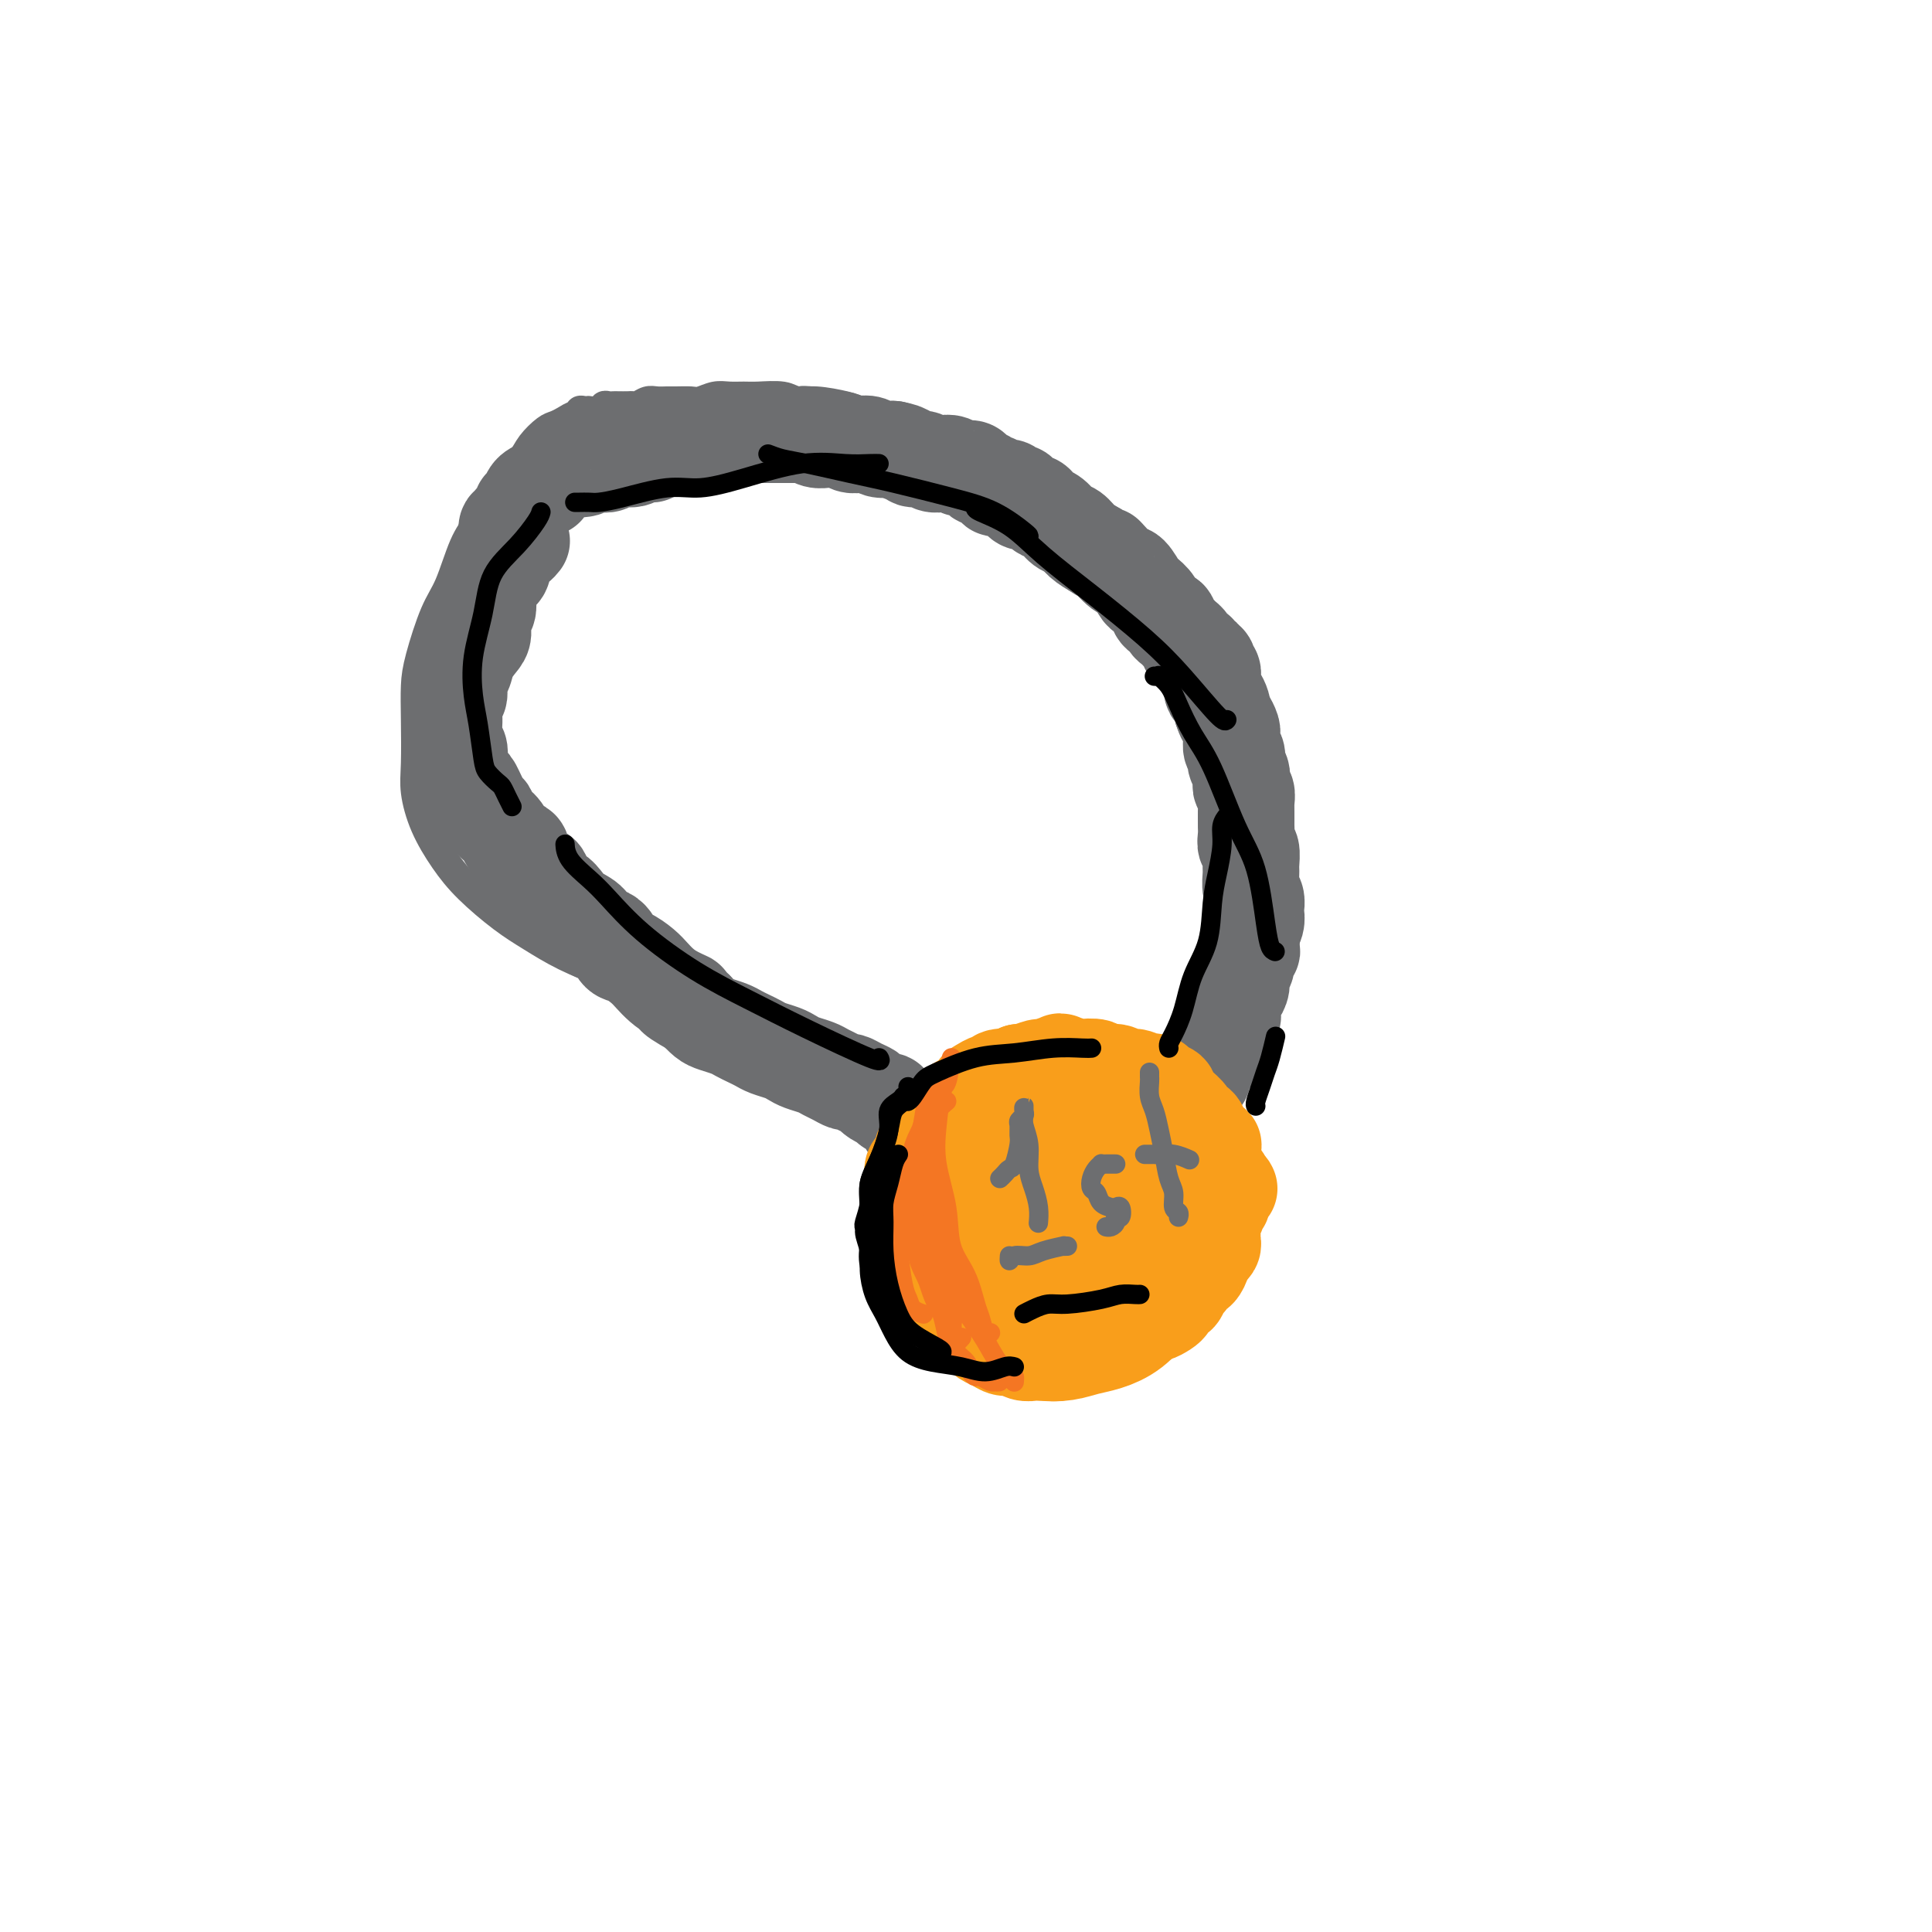 <svg viewBox='0 0 400 400' version='1.1' xmlns='http://www.w3.org/2000/svg' xmlns:xlink='http://www.w3.org/1999/xlink'><g fill='none' stroke='#6D6E70' stroke-width='6' stroke-linecap='round' stroke-linejoin='round'><path d='M122,86c-0.017,0.002 -0.035,0.003 0,0c0.035,-0.003 0.122,-0.012 0,0c-0.122,0.012 -0.454,0.043 -1,0c-0.546,-0.043 -1.305,-0.160 -2,0c-0.695,0.160 -1.326,0.599 -2,1c-0.674,0.401 -1.391,0.766 -2,1c-0.609,0.234 -1.111,0.336 -2,1c-0.889,0.664 -2.167,1.888 -3,3c-0.833,1.112 -1.223,2.110 -2,3c-0.777,0.890 -1.940,1.673 -3,3c-1.060,1.327 -2.016,3.200 -3,5c-0.984,1.800 -1.997,3.527 -3,5c-1.003,1.473 -1.996,2.692 -3,5c-1.004,2.308 -2.021,5.705 -3,8c-0.979,2.295 -1.922,3.488 -3,6c-1.078,2.512 -2.290,6.343 -3,9c-0.710,2.657 -0.918,4.140 -1,6c-0.082,1.860 -0.039,4.096 0,7c0.039,2.904 0.072,6.476 0,9c-0.072,2.524 -0.250,3.998 0,6c0.250,2.002 0.928,4.530 2,7c1.072,2.470 2.538,4.880 4,7c1.462,2.120 2.921,3.948 5,6c2.079,2.052 4.778,4.327 7,6c2.222,1.673 3.969,2.744 6,4c2.031,1.256 4.348,2.699 7,4c2.652,1.301 5.639,2.462 9,4c3.361,1.538 7.097,3.452 11,5c3.903,1.548 7.972,2.728 11,4c3.028,1.272 5.014,2.636 7,4'/><path d='M155,215c10.044,4.470 9.655,3.143 12,4c2.345,0.857 7.424,3.896 11,6c3.576,2.104 5.650,3.274 8,5c2.350,1.726 4.977,4.008 8,6c3.023,1.992 6.443,3.694 9,6c2.557,2.306 4.252,5.216 6,7c1.748,1.784 3.547,2.442 5,5c1.453,2.558 2.558,7.017 3,9c0.442,1.983 0.221,1.492 0,1'/><path d='M119,86c0.445,0.113 0.890,0.227 1,0c0.110,-0.227 -0.116,-0.793 0,-1c0.116,-0.207 0.574,-0.054 1,0c0.426,0.054 0.821,0.011 1,0c0.179,-0.011 0.142,0.011 0,0c-0.142,-0.011 -0.389,-0.056 0,0c0.389,0.056 1.413,0.211 2,0c0.587,-0.211 0.738,-0.789 1,-1c0.262,-0.211 0.634,-0.057 1,0c0.366,0.057 0.727,0.016 1,0c0.273,-0.016 0.457,-0.008 1,0c0.543,0.008 1.444,0.016 2,0c0.556,-0.016 0.768,-0.057 1,0c0.232,0.057 0.484,0.211 1,0c0.516,-0.211 1.297,-0.789 2,-1c0.703,-0.211 1.328,-0.056 2,0c0.672,0.056 1.390,0.011 2,0c0.610,-0.011 1.111,0.011 2,0c0.889,-0.011 2.167,-0.056 3,0c0.833,0.056 1.221,0.211 2,0c0.779,-0.211 1.948,-0.790 3,-1c1.052,-0.210 1.985,-0.052 3,0c1.015,0.052 2.110,-0.001 3,0c0.890,0.001 1.575,0.056 3,0c1.425,-0.056 3.589,-0.222 5,0c1.411,0.222 2.069,0.833 3,1c0.931,0.167 2.135,-0.109 4,0c1.865,0.109 4.390,0.603 6,1c1.610,0.397 2.305,0.699 3,1'/><path d='M178,85c5.293,0.881 3.525,1.583 4,2c0.475,0.417 3.192,0.549 5,1c1.808,0.451 2.708,1.222 4,2c1.292,0.778 2.977,1.563 5,2c2.023,0.437 4.383,0.524 6,1c1.617,0.476 2.491,1.339 4,2c1.509,0.661 3.652,1.121 5,2c1.348,0.879 1.899,2.178 3,3c1.101,0.822 2.750,1.167 4,2c1.250,0.833 2.101,2.152 3,3c0.899,0.848 1.847,1.223 3,2c1.153,0.777 2.511,1.954 3,3c0.489,1.046 0.110,1.959 1,3c0.890,1.041 3.050,2.209 4,3c0.950,0.791 0.691,1.204 1,2c0.309,0.796 1.186,1.974 2,3c0.814,1.026 1.565,1.898 2,3c0.435,1.102 0.553,2.433 1,3c0.447,0.567 1.222,0.368 2,1c0.778,0.632 1.559,2.094 2,3c0.441,0.906 0.541,1.257 1,2c0.459,0.743 1.275,1.879 2,3c0.725,1.121 1.359,2.229 2,3c0.641,0.771 1.290,1.206 2,2c0.710,0.794 1.482,1.949 2,3c0.518,1.051 0.783,2.000 1,3c0.217,1.000 0.387,2.053 1,3c0.613,0.947 1.669,1.790 2,3c0.331,1.210 -0.065,2.787 0,4c0.065,1.213 0.590,2.061 1,3c0.410,0.939 0.705,1.970 1,3'/><path d='M257,163c1.094,3.715 0.829,3.502 1,4c0.171,0.498 0.778,1.707 1,3c0.222,1.293 0.061,2.670 0,4c-0.061,1.330 -0.020,2.614 0,4c0.020,1.386 0.020,2.873 0,4c-0.020,1.127 -0.061,1.894 0,3c0.061,1.106 0.224,2.550 0,4c-0.224,1.450 -0.835,2.904 -1,4c-0.165,1.096 0.114,1.833 0,3c-0.114,1.167 -0.622,2.764 -1,4c-0.378,1.236 -0.625,2.111 -1,3c-0.375,0.889 -0.878,1.793 -1,3c-0.122,1.207 0.137,2.718 0,4c-0.137,1.282 -0.671,2.336 -1,3c-0.329,0.664 -0.455,0.939 -1,2c-0.545,1.061 -1.509,2.908 -2,4c-0.491,1.092 -0.508,1.428 -1,2c-0.492,0.572 -1.459,1.380 -2,2c-0.541,0.620 -0.655,1.053 -1,2c-0.345,0.947 -0.919,2.408 -1,3c-0.081,0.592 0.332,0.315 0,1c-0.332,0.685 -1.409,2.333 -2,3c-0.591,0.667 -0.697,0.354 -1,1c-0.303,0.646 -0.802,2.252 -1,3c-0.198,0.748 -0.094,0.637 0,1c0.094,0.363 0.180,1.201 0,2c-0.180,0.799 -0.626,1.559 -1,2c-0.374,0.441 -0.678,0.561 -1,1c-0.322,0.439 -0.664,1.195 -1,2c-0.336,0.805 -0.668,1.659 -1,2c-0.332,0.341 -0.666,0.171 -1,0'/><path d='M237,246c-2.797,5.974 -0.791,2.910 0,2c0.791,-0.910 0.366,0.335 0,1c-0.366,0.665 -0.673,0.752 -1,1c-0.327,0.248 -0.675,0.659 -1,1c-0.325,0.341 -0.627,0.612 -1,1c-0.373,0.388 -0.817,0.891 -1,1c-0.183,0.109 -0.104,-0.177 0,0c0.104,0.177 0.234,0.817 0,1c-0.234,0.183 -0.832,-0.091 -1,0c-0.168,0.091 0.095,0.545 0,1c-0.095,0.455 -0.546,0.909 -1,1c-0.454,0.091 -0.910,-0.182 -1,0c-0.090,0.182 0.186,0.819 0,1c-0.186,0.181 -0.835,-0.095 -1,0c-0.165,0.095 0.153,0.560 0,1c-0.153,0.440 -0.777,0.854 -1,1c-0.223,0.146 -0.046,0.025 0,0c0.046,-0.025 -0.039,0.045 0,0c0.039,-0.045 0.203,-0.204 0,0c-0.203,0.204 -0.771,0.772 -1,1c-0.229,0.228 -0.117,0.118 0,0c0.117,-0.118 0.239,-0.243 0,0c-0.239,0.243 -0.837,0.854 -1,1c-0.163,0.146 0.111,-0.172 0,0c-0.111,0.172 -0.607,0.835 -1,1c-0.393,0.165 -0.683,-0.167 -1,0c-0.317,0.167 -0.659,0.832 -1,1c-0.341,0.168 -0.679,-0.161 -1,0c-0.321,0.161 -0.625,0.813 -1,1c-0.375,0.187 -0.821,-0.089 -1,0c-0.179,0.089 -0.089,0.545 0,1'/><path d='M220,265c-2.630,2.863 -0.705,0.520 0,0c0.705,-0.520 0.190,0.783 0,1c-0.190,0.217 -0.054,-0.652 0,-1c0.054,-0.348 0.027,-0.174 0,0'/></g>
<g fill='none' stroke='#F99E1B' stroke-width='28' stroke-linecap='round' stroke-linejoin='round'><path d='M201,260c-0.451,-0.248 -0.903,-0.495 -1,-1c-0.097,-0.505 0.159,-1.266 0,-2c-0.159,-0.734 -0.734,-1.441 -1,-2c-0.266,-0.559 -0.223,-0.968 0,-2c0.223,-1.032 0.626,-2.685 1,-4c0.374,-1.315 0.718,-2.292 1,-3c0.282,-0.708 0.501,-1.146 1,-2c0.499,-0.854 1.279,-2.125 2,-3c0.721,-0.875 1.382,-1.355 3,-2c1.618,-0.645 4.193,-1.453 6,-2c1.807,-0.547 2.847,-0.831 4,-1c1.153,-0.169 2.420,-0.222 4,0c1.580,0.222 3.473,0.720 5,1c1.527,0.280 2.689,0.342 4,1c1.311,0.658 2.772,1.912 4,3c1.228,1.088 2.225,2.009 3,3c0.775,0.991 1.329,2.050 2,3c0.671,0.950 1.461,1.789 2,3c0.539,1.211 0.828,2.793 1,4c0.172,1.207 0.227,2.037 0,3c-0.227,0.963 -0.734,2.057 -1,3c-0.266,0.943 -0.290,1.734 -1,3c-0.710,1.266 -2.107,3.007 -3,4c-0.893,0.993 -1.281,1.236 -2,2c-0.719,0.764 -1.770,2.048 -3,3c-1.230,0.952 -2.640,1.573 -4,2c-1.360,0.427 -2.671,0.658 -4,1c-1.329,0.342 -2.676,0.793 -4,1c-1.324,0.207 -2.626,0.171 -4,0c-1.374,-0.171 -2.821,-0.477 -4,-1c-1.179,-0.523 -2.089,-1.261 -3,-2'/><path d='M209,273c-2.745,-0.790 -4.106,-1.266 -5,-2c-0.894,-0.734 -1.320,-1.726 -2,-3c-0.680,-1.274 -1.615,-2.829 -2,-4c-0.385,-1.171 -0.221,-1.956 0,-3c0.221,-1.044 0.498,-2.346 1,-4c0.502,-1.654 1.227,-3.659 2,-5c0.773,-1.341 1.592,-2.016 3,-3c1.408,-0.984 3.405,-2.276 5,-3c1.595,-0.724 2.787,-0.879 4,-1c1.213,-0.121 2.448,-0.209 4,0c1.552,0.209 3.422,0.715 5,1c1.578,0.285 2.865,0.348 4,1c1.135,0.652 2.118,1.891 3,3c0.882,1.109 1.663,2.087 2,3c0.337,0.913 0.228,1.759 0,3c-0.228,1.241 -0.577,2.876 -1,4c-0.423,1.124 -0.921,1.738 -2,3c-1.079,1.262 -2.740,3.171 -4,4c-1.260,0.829 -2.121,0.579 -3,1c-0.879,0.421 -1.776,1.513 -3,2c-1.224,0.487 -2.774,0.370 -4,0c-1.226,-0.370 -2.127,-0.995 -3,-2c-0.873,-1.005 -1.718,-2.392 -2,-4c-0.282,-1.608 -0.001,-3.436 0,-5c0.001,-1.564 -0.279,-2.863 0,-4c0.279,-1.137 1.118,-2.111 2,-3c0.882,-0.889 1.808,-1.694 3,-2c1.192,-0.306 2.649,-0.113 4,0c1.351,0.113 2.594,0.146 4,0c1.406,-0.146 2.973,-0.470 4,0c1.027,0.470 1.513,1.735 2,3'/><path d='M230,253c0.655,0.988 1.292,1.957 1,3c-0.292,1.043 -1.514,2.161 -2,3c-0.486,0.839 -0.236,1.399 -1,2c-0.764,0.601 -2.542,1.244 -4,2c-1.458,0.756 -2.598,1.627 -4,2c-1.402,0.373 -3.068,0.250 -4,0c-0.932,-0.250 -1.131,-0.627 -2,-1c-0.869,-0.373 -2.407,-0.743 -3,-2c-0.593,-1.257 -0.239,-3.400 0,-5c0.239,-1.600 0.364,-2.657 1,-4c0.636,-1.343 1.785,-2.972 3,-4c1.215,-1.028 2.497,-1.455 4,-2c1.503,-0.545 3.227,-1.208 5,-1c1.773,0.208 3.594,1.287 5,2c1.406,0.713 2.397,1.061 3,2c0.603,0.939 0.818,2.468 1,4c0.182,1.532 0.332,3.065 0,4c-0.332,0.935 -1.147,1.271 -2,2c-0.853,0.729 -1.743,1.851 -3,3c-1.257,1.149 -2.882,2.324 -4,3c-1.118,0.676 -1.728,0.851 -3,1c-1.272,0.149 -3.207,0.270 -5,0c-1.793,-0.270 -3.446,-0.932 -5,-2c-1.554,-1.068 -3.010,-2.543 -4,-4c-0.990,-1.457 -1.515,-2.895 -2,-5c-0.485,-2.105 -0.931,-4.876 -1,-7c-0.069,-2.124 0.238,-3.599 1,-5c0.762,-1.401 1.977,-2.726 3,-4c1.023,-1.274 1.852,-2.497 4,-3c2.148,-0.503 5.614,-0.287 8,0c2.386,0.287 3.693,0.643 5,1'/><path d='M225,238c2.993,0.581 3.976,1.534 5,3c1.024,1.466 2.088,3.445 3,5c0.912,1.555 1.672,2.685 2,4c0.328,1.315 0.223,2.814 0,4c-0.223,1.186 -0.564,2.058 -1,3c-0.436,0.942 -0.966,1.955 -2,3c-1.034,1.045 -2.573,2.121 -4,3c-1.427,0.879 -2.742,1.560 -4,2c-1.258,0.440 -2.458,0.637 -4,1c-1.542,0.363 -3.426,0.890 -5,1c-1.574,0.110 -2.839,-0.199 -4,-1c-1.161,-0.801 -2.217,-2.095 -3,-3c-0.783,-0.905 -1.294,-1.421 -2,-3c-0.706,-1.579 -1.607,-4.220 -2,-6c-0.393,-1.780 -0.277,-2.700 0,-4c0.277,-1.300 0.715,-2.980 1,-4c0.285,-1.020 0.418,-1.379 1,-2c0.582,-0.621 1.615,-1.502 3,-2c1.385,-0.498 3.122,-0.611 5,-1c1.878,-0.389 3.897,-1.052 6,-1c2.103,0.052 4.290,0.821 6,1c1.710,0.179 2.942,-0.231 4,0c1.058,0.231 1.941,1.102 3,2c1.059,0.898 2.293,1.824 3,3c0.707,1.176 0.888,2.602 1,4c0.112,1.398 0.156,2.768 0,4c-0.156,1.232 -0.511,2.324 -1,3c-0.489,0.676 -1.110,0.934 -2,2c-0.890,1.066 -2.047,2.941 -3,4c-0.953,1.059 -1.701,1.303 -3,2c-1.299,0.697 -3.150,1.849 -5,3'/><path d='M223,268c-2.707,1.654 -2.973,0.289 -4,0c-1.027,-0.289 -2.815,0.499 -4,0c-1.185,-0.499 -1.767,-2.285 -2,-3c-0.233,-0.715 -0.116,-0.357 0,0'/></g>
<g fill='none' stroke='#6D6E70' stroke-width='20' stroke-linecap='round' stroke-linejoin='round'><path d='M189,233c-0.416,0.120 -0.831,0.239 -1,0c-0.169,-0.239 -0.091,-0.837 0,-1c0.091,-0.163 0.197,0.110 0,0c-0.197,-0.110 -0.696,-0.603 -1,-1c-0.304,-0.397 -0.414,-0.698 -1,-1c-0.586,-0.302 -1.648,-0.606 -2,-1c-0.352,-0.394 0.005,-0.879 0,-1c-0.005,-0.121 -0.372,0.121 -1,0c-0.628,-0.121 -1.515,-0.606 -2,-1c-0.485,-0.394 -0.567,-0.697 -1,-1c-0.433,-0.303 -1.219,-0.606 -2,-1c-0.781,-0.394 -1.559,-0.879 -2,-1c-0.441,-0.121 -0.544,0.122 -1,0c-0.456,-0.122 -1.263,-0.610 -2,-1c-0.737,-0.390 -1.404,-0.682 -2,-1c-0.596,-0.318 -1.122,-0.663 -2,-1c-0.878,-0.337 -2.108,-0.668 -3,-1c-0.892,-0.332 -1.446,-0.666 -2,-1c-0.554,-0.334 -1.107,-0.667 -2,-1c-0.893,-0.333 -2.125,-0.667 -3,-1c-0.875,-0.333 -1.393,-0.667 -2,-1c-0.607,-0.333 -1.303,-0.666 -2,-1c-0.697,-0.334 -1.394,-0.670 -2,-1c-0.606,-0.330 -1.121,-0.656 -2,-1c-0.879,-0.344 -2.121,-0.708 -3,-1c-0.879,-0.292 -1.394,-0.512 -2,-1c-0.606,-0.488 -1.303,-1.244 -2,-2'/><path d='M144,209c-7.335,-4.131 -3.172,-2.457 -2,-2c1.172,0.457 -0.648,-0.301 -2,-1c-1.352,-0.699 -2.235,-1.337 -3,-2c-0.765,-0.663 -1.411,-1.351 -2,-2c-0.589,-0.649 -1.121,-1.258 -2,-2c-0.879,-0.742 -2.103,-1.616 -3,-2c-0.897,-0.384 -1.465,-0.277 -2,-1c-0.535,-0.723 -1.035,-2.276 -2,-3c-0.965,-0.724 -2.394,-0.618 -3,-1c-0.606,-0.382 -0.390,-1.252 -1,-2c-0.610,-0.748 -2.045,-1.375 -3,-2c-0.955,-0.625 -1.429,-1.249 -2,-2c-0.571,-0.751 -1.237,-1.627 -2,-2c-0.763,-0.373 -1.622,-0.241 -2,-1c-0.378,-0.759 -0.275,-2.409 -1,-3c-0.725,-0.591 -2.278,-0.122 -3,-1c-0.722,-0.878 -0.613,-3.105 -1,-4c-0.387,-0.895 -1.268,-0.460 -2,-1c-0.732,-0.540 -1.313,-2.054 -2,-3c-0.687,-0.946 -1.478,-1.323 -2,-2c-0.522,-0.677 -0.774,-1.655 -1,-2c-0.226,-0.345 -0.425,-0.056 -1,-1c-0.575,-0.944 -1.526,-3.121 -2,-4c-0.474,-0.879 -0.470,-0.461 -1,-1c-0.530,-0.539 -1.592,-2.035 -2,-3c-0.408,-0.965 -0.162,-1.399 0,-2c0.162,-0.601 0.240,-1.368 0,-2c-0.240,-0.632 -0.796,-1.128 -1,-2c-0.204,-0.872 -0.055,-2.119 0,-3c0.055,-0.881 0.016,-1.394 0,-2c-0.016,-0.606 -0.008,-1.303 0,-2'/><path d='M94,146c0.086,-2.305 0.800,-1.566 1,-2c0.200,-0.434 -0.114,-2.040 0,-3c0.114,-0.960 0.656,-1.272 1,-2c0.344,-0.728 0.488,-1.870 1,-3c0.512,-1.130 1.390,-2.246 2,-3c0.610,-0.754 0.951,-1.146 1,-2c0.049,-0.854 -0.194,-2.169 0,-3c0.194,-0.831 0.826,-1.176 1,-2c0.174,-0.824 -0.109,-2.125 0,-3c0.109,-0.875 0.610,-1.323 1,-2c0.390,-0.677 0.668,-1.582 1,-2c0.332,-0.418 0.718,-0.349 1,-1c0.282,-0.651 0.461,-2.021 1,-3c0.539,-0.979 1.440,-1.565 2,-2c0.560,-0.435 0.780,-0.717 1,-1'/><path d='M105,111c0.032,0.234 0.064,0.467 0,0c-0.064,-0.467 -0.223,-1.635 0,-2c0.223,-0.365 0.830,0.075 1,0c0.170,-0.075 -0.095,-0.663 0,-1c0.095,-0.337 0.549,-0.422 1,-1c0.451,-0.578 0.898,-1.647 1,-2c0.102,-0.353 -0.140,0.011 0,0c0.140,-0.011 0.663,-0.398 1,-1c0.337,-0.602 0.489,-1.418 1,-2c0.511,-0.582 1.379,-0.929 2,-1c0.621,-0.071 0.993,0.135 1,0c0.007,-0.135 -0.351,-0.611 0,-1c0.351,-0.389 1.411,-0.692 2,-1c0.589,-0.308 0.706,-0.622 1,-1c0.294,-0.378 0.764,-0.819 1,-1c0.236,-0.181 0.237,-0.100 1,0c0.763,0.100 2.286,0.219 3,0c0.714,-0.219 0.618,-0.776 1,-1c0.382,-0.224 1.242,-0.117 2,0c0.758,0.117 1.412,0.243 2,0c0.588,-0.243 1.109,-0.854 2,-1c0.891,-0.146 2.154,0.172 3,0c0.846,-0.172 1.277,-0.834 2,-1c0.723,-0.166 1.738,0.166 2,0c0.262,-0.166 -0.228,-0.829 0,-1c0.228,-0.171 1.174,0.150 2,0c0.826,-0.150 1.531,-0.772 2,-1c0.469,-0.228 0.703,-0.061 1,0c0.297,0.061 0.656,0.018 1,0c0.344,-0.018 0.672,-0.009 1,0'/><path d='M142,92c4.030,-0.773 1.605,-0.206 1,0c-0.605,0.206 0.611,0.051 1,0c0.389,-0.051 -0.049,0.000 0,0c0.049,-0.000 0.585,-0.053 1,0c0.415,0.053 0.709,0.211 1,0c0.291,-0.211 0.580,-0.792 1,-1c0.420,-0.208 0.973,-0.042 1,0c0.027,0.042 -0.471,-0.041 0,0c0.471,0.041 1.910,0.207 3,0c1.090,-0.207 1.831,-0.788 2,-1c0.169,-0.212 -0.235,-0.057 0,0c0.235,0.057 1.108,0.015 2,0c0.892,-0.015 1.801,-0.004 2,0c0.199,0.004 -0.313,0.001 0,0c0.313,-0.001 1.449,-0.000 2,0c0.551,0.000 0.515,0.000 1,0c0.485,-0.000 1.491,-0.001 2,0c0.509,0.001 0.520,0.004 1,0c0.480,-0.004 1.428,-0.015 2,0c0.572,0.015 0.768,0.057 1,0c0.232,-0.057 0.499,-0.212 1,0c0.501,0.212 1.236,0.793 2,1c0.764,0.207 1.555,0.042 2,0c0.445,-0.042 0.542,0.040 1,0c0.458,-0.040 1.277,-0.203 2,0c0.723,0.203 1.349,0.772 2,1c0.651,0.228 1.326,0.113 2,0c0.674,-0.113 1.346,-0.226 2,0c0.654,0.226 1.292,0.792 2,1c0.708,0.208 1.488,0.060 2,0c0.512,-0.060 0.756,-0.030 1,0'/><path d='M185,93c3.496,0.708 2.235,0.978 2,1c-0.235,0.022 0.556,-0.204 1,0c0.444,0.204 0.542,0.838 1,1c0.458,0.162 1.277,-0.149 2,0c0.723,0.149 1.349,0.757 2,1c0.651,0.243 1.326,0.120 2,0c0.674,-0.120 1.346,-0.238 2,0c0.654,0.238 1.288,0.833 2,1c0.712,0.167 1.500,-0.095 2,0c0.500,0.095 0.712,0.546 1,1c0.288,0.454 0.651,0.910 1,1c0.349,0.090 0.685,-0.186 1,0c0.315,0.186 0.610,0.834 1,1c0.390,0.166 0.874,-0.151 1,0c0.126,0.151 -0.107,0.772 0,1c0.107,0.228 0.553,0.065 1,0c0.447,-0.065 0.894,-0.032 1,0c0.106,0.032 -0.130,0.064 0,0c0.130,-0.064 0.625,-0.223 1,0c0.375,0.223 0.629,0.830 1,1c0.371,0.170 0.859,-0.095 1,0c0.141,0.095 -0.065,0.551 0,1c0.065,0.449 0.402,0.893 1,1c0.598,0.107 1.459,-0.122 2,0c0.541,0.122 0.764,0.595 1,1c0.236,0.405 0.485,0.741 1,1c0.515,0.259 1.295,0.439 2,1c0.705,0.561 1.333,1.501 2,2c0.667,0.499 1.372,0.557 2,1c0.628,0.443 1.179,1.269 2,2c0.821,0.731 1.910,1.365 3,2'/><path d='M227,114c2.771,1.905 1.697,0.667 2,1c0.303,0.333 1.983,2.239 3,3c1.017,0.761 1.370,0.379 2,1c0.630,0.621 1.535,2.246 2,3c0.465,0.754 0.488,0.636 1,1c0.512,0.364 1.513,1.211 2,2c0.487,0.789 0.459,1.521 1,2c0.541,0.479 1.650,0.706 2,1c0.350,0.294 -0.060,0.656 0,1c0.060,0.344 0.590,0.669 1,1c0.410,0.331 0.701,0.667 1,1c0.299,0.333 0.606,0.662 1,1c0.394,0.338 0.875,0.683 1,1c0.125,0.317 -0.106,0.606 0,1c0.106,0.394 0.549,0.894 1,1c0.451,0.106 0.909,-0.183 1,0c0.091,0.183 -0.186,0.838 0,1c0.186,0.162 0.833,-0.167 1,0c0.167,0.167 -0.148,0.832 0,1c0.148,0.168 0.758,-0.161 1,0c0.242,0.161 0.118,0.813 0,1c-0.118,0.187 -0.228,-0.090 0,0c0.228,0.090 0.793,0.549 1,1c0.207,0.451 0.055,0.895 0,1c-0.055,0.105 -0.012,-0.127 0,0c0.012,0.127 -0.007,0.615 0,1c0.007,0.385 0.041,0.667 0,1c-0.041,0.333 -0.155,0.718 0,1c0.155,0.282 0.580,0.460 1,1c0.420,0.540 0.834,1.440 1,2c0.166,0.560 0.083,0.780 0,1'/><path d='M253,147c0.630,1.893 0.704,1.625 1,2c0.296,0.375 0.815,1.395 1,2c0.185,0.605 0.036,0.797 0,1c-0.036,0.203 0.042,0.417 0,1c-0.042,0.583 -0.204,1.536 0,2c0.204,0.464 0.772,0.439 1,1c0.228,0.561 0.114,1.708 0,2c-0.114,0.292 -0.228,-0.272 0,0c0.228,0.272 0.797,1.381 1,2c0.203,0.619 0.040,0.747 0,1c-0.040,0.253 0.042,0.631 0,1c-0.042,0.369 -0.207,0.729 0,1c0.207,0.271 0.788,0.454 1,1c0.212,0.546 0.057,1.456 0,2c-0.057,0.544 -0.015,0.722 0,1c0.015,0.278 0.004,0.654 0,1c-0.004,0.346 -0.002,0.660 0,1c0.002,0.340 0.004,0.705 0,1c-0.004,0.295 -0.015,0.520 0,1c0.015,0.480 0.057,1.216 0,2c-0.057,0.784 -0.212,1.617 0,2c0.212,0.383 0.793,0.315 1,1c0.207,0.685 0.042,2.124 0,3c-0.042,0.876 0.041,1.190 0,2c-0.041,0.810 -0.206,2.118 0,3c0.206,0.882 0.784,1.339 1,2c0.216,0.661 0.072,1.525 0,2c-0.072,0.475 -0.071,0.560 0,1c0.071,0.440 0.211,1.234 0,2c-0.211,0.766 -0.775,1.505 -1,2c-0.225,0.495 -0.113,0.748 0,1'/><path d='M259,194c0.220,4.998 0.270,2.494 0,2c-0.270,-0.494 -0.860,1.023 -1,2c-0.140,0.977 0.169,1.413 0,2c-0.169,0.587 -0.816,1.326 -1,2c-0.184,0.674 0.096,1.284 0,2c-0.096,0.716 -0.569,1.539 -1,2c-0.431,0.461 -0.819,0.561 -1,1c-0.181,0.439 -0.156,1.216 0,2c0.156,0.784 0.444,1.574 0,2c-0.444,0.426 -1.621,0.486 -2,1c-0.379,0.514 0.039,1.480 0,2c-0.039,0.520 -0.536,0.595 -1,1c-0.464,0.405 -0.894,1.141 -1,2c-0.106,0.859 0.113,1.841 0,2c-0.113,0.159 -0.556,-0.505 -1,0c-0.444,0.505 -0.888,2.180 -1,3c-0.112,0.820 0.110,0.784 0,1c-0.110,0.216 -0.551,0.685 -1,1c-0.449,0.315 -0.905,0.477 -1,1c-0.095,0.523 0.171,1.407 0,2c-0.171,0.593 -0.778,0.895 -1,1c-0.222,0.105 -0.060,0.013 0,0c0.060,-0.013 0.016,0.053 0,0c-0.016,-0.053 -0.005,-0.224 0,0c0.005,0.224 0.002,0.844 0,1c-0.002,0.156 -0.004,-0.151 0,0c0.004,0.151 0.015,0.759 0,1c-0.015,0.241 -0.056,0.116 0,0c0.056,-0.116 0.207,-0.224 0,0c-0.207,0.224 -0.774,0.778 -1,1c-0.226,0.222 -0.113,0.111 0,0'/><path d='M245,231c-2.167,5.952 -0.583,2.333 0,1c0.583,-1.333 0.167,-0.381 0,0c-0.167,0.381 -0.083,0.190 0,0'/></g>
<g fill='none' stroke='#F99E1B' stroke-width='20' stroke-linecap='round' stroke-linejoin='round'><path d='M197,249c0.000,-0.301 0.000,-0.601 0,-1c-0.000,-0.399 -0.001,-0.896 0,-1c0.001,-0.104 0.002,0.184 0,0c-0.002,-0.184 -0.009,-0.839 0,-1c0.009,-0.161 0.034,0.173 0,0c-0.034,-0.173 -0.126,-0.853 0,-1c0.126,-0.147 0.471,0.240 1,0c0.529,-0.240 1.243,-1.107 2,-2c0.757,-0.893 1.558,-1.812 2,-2c0.442,-0.188 0.526,0.356 1,0c0.474,-0.356 1.340,-1.613 2,-2c0.660,-0.387 1.116,0.097 2,0c0.884,-0.097 2.195,-0.773 3,-1c0.805,-0.227 1.103,-0.005 2,0c0.897,0.005 2.394,-0.207 3,0c0.606,0.207 0.320,0.834 1,1c0.680,0.166 2.326,-0.127 3,0c0.674,0.127 0.377,0.675 1,1c0.623,0.325 2.167,0.427 3,1c0.833,0.573 0.955,1.616 1,2c0.045,0.384 0.013,0.110 0,0c-0.013,-0.110 -0.006,-0.055 0,0'/><path d='M201,251c0.034,-0.325 0.067,-0.650 0,-1c-0.067,-0.350 -0.235,-0.727 0,-1c0.235,-0.273 0.872,-0.444 1,-1c0.128,-0.556 -0.254,-1.497 0,-2c0.254,-0.503 1.144,-0.567 2,-1c0.856,-0.433 1.677,-1.234 2,-2c0.323,-0.766 0.146,-1.498 1,-2c0.854,-0.502 2.739,-0.775 4,-1c1.261,-0.225 1.898,-0.400 3,-1c1.102,-0.600 2.668,-1.623 4,-2c1.332,-0.377 2.431,-0.108 4,0c1.569,0.108 3.610,0.056 5,0c1.390,-0.056 2.130,-0.114 3,0c0.870,0.114 1.872,0.402 3,1c1.128,0.598 2.383,1.506 3,2c0.617,0.494 0.596,0.574 1,1c0.404,0.426 1.233,1.198 2,2c0.767,0.802 1.470,1.632 2,2c0.530,0.368 0.885,0.272 1,1c0.115,0.728 -0.010,2.279 0,3c0.010,0.721 0.155,0.613 0,1c-0.155,0.387 -0.609,1.269 -1,2c-0.391,0.731 -0.720,1.310 -1,2c-0.280,0.690 -0.512,1.492 -1,2c-0.488,0.508 -1.233,0.722 -2,1c-0.767,0.278 -1.557,0.622 -2,1c-0.443,0.378 -0.539,0.792 -1,1c-0.461,0.208 -1.289,0.210 -2,0c-0.711,-0.210 -1.307,-0.634 -2,-1c-0.693,-0.366 -1.484,-0.676 -2,-1c-0.516,-0.324 -0.758,-0.662 -1,-1'/><path d='M227,256c-1.407,-0.659 -0.923,-1.307 -1,-2c-0.077,-0.693 -0.713,-1.430 -1,-2c-0.287,-0.570 -0.225,-0.973 0,-2c0.225,-1.027 0.613,-2.680 1,-4c0.387,-1.320 0.774,-2.309 1,-3c0.226,-0.691 0.291,-1.085 1,-2c0.709,-0.915 2.062,-2.351 3,-3c0.938,-0.649 1.462,-0.510 2,-1c0.538,-0.490 1.090,-1.607 2,-2c0.910,-0.393 2.179,-0.061 3,0c0.821,0.061 1.194,-0.149 2,0c0.806,0.149 2.044,0.659 3,1c0.956,0.341 1.629,0.515 2,1c0.371,0.485 0.440,1.281 1,2c0.560,0.719 1.611,1.362 2,2c0.389,0.638 0.116,1.270 0,2c-0.116,0.730 -0.075,1.556 0,2c0.075,0.444 0.184,0.504 0,1c-0.184,0.496 -0.660,1.428 -1,2c-0.340,0.572 -0.544,0.784 -1,1c-0.456,0.216 -1.166,0.436 -2,1c-0.834,0.564 -1.794,1.473 -3,2c-1.206,0.527 -2.659,0.671 -4,1c-1.341,0.329 -2.571,0.844 -4,1c-1.429,0.156 -3.056,-0.045 -4,0c-0.944,0.045 -1.206,0.336 -2,0c-0.794,-0.336 -2.122,-1.300 -3,-2c-0.878,-0.700 -1.308,-1.136 -2,-2c-0.692,-0.864 -1.648,-2.156 -2,-3c-0.352,-0.844 -0.101,-1.241 0,-2c0.101,-0.759 0.050,-1.879 0,-3'/><path d='M220,242c-0.612,-2.113 -0.141,-2.394 0,-3c0.141,-0.606 -0.049,-1.537 0,-2c0.049,-0.463 0.337,-0.459 1,-1c0.663,-0.541 1.701,-1.627 3,-2c1.299,-0.373 2.859,-0.032 4,0c1.141,0.032 1.862,-0.245 3,0c1.138,0.245 2.694,1.013 4,2c1.306,0.987 2.362,2.195 3,3c0.638,0.805 0.858,1.208 1,2c0.142,0.792 0.207,1.974 0,3c-0.207,1.026 -0.685,1.896 -1,3c-0.315,1.104 -0.467,2.442 -1,3c-0.533,0.558 -1.447,0.336 -2,1c-0.553,0.664 -0.746,2.213 -2,3c-1.254,0.787 -3.570,0.811 -5,1c-1.430,0.189 -1.973,0.543 -3,1c-1.027,0.457 -2.536,1.017 -4,1c-1.464,-0.017 -2.882,-0.612 -4,-1c-1.118,-0.388 -1.935,-0.568 -3,-1c-1.065,-0.432 -2.376,-1.115 -3,-2c-0.624,-0.885 -0.560,-1.973 -1,-3c-0.440,-1.027 -1.384,-1.994 -2,-3c-0.616,-1.006 -0.905,-2.051 -1,-3c-0.095,-0.949 0.004,-1.802 0,-3c-0.004,-1.198 -0.110,-2.741 0,-4c0.110,-1.259 0.437,-2.234 1,-3c0.563,-0.766 1.364,-1.324 2,-2c0.636,-0.676 1.109,-1.470 2,-2c0.891,-0.530 2.202,-0.797 4,-1c1.798,-0.203 4.085,-0.344 6,0c1.915,0.344 3.457,1.172 5,2'/><path d='M227,231c2.498,0.845 3.245,1.958 4,3c0.755,1.042 1.520,2.013 2,3c0.480,0.987 0.675,1.988 1,3c0.325,1.012 0.779,2.033 1,3c0.221,0.967 0.209,1.879 0,3c-0.209,1.121 -0.615,2.451 -1,3c-0.385,0.549 -0.749,0.318 -1,1c-0.251,0.682 -0.390,2.278 -1,3c-0.610,0.722 -1.690,0.570 -3,1c-1.310,0.430 -2.851,1.443 -4,2c-1.149,0.557 -1.905,0.659 -3,1c-1.095,0.341 -2.530,0.922 -4,1c-1.470,0.078 -2.976,-0.348 -4,-1c-1.024,-0.652 -1.567,-1.530 -3,-2c-1.433,-0.470 -3.757,-0.533 -5,-1c-1.243,-0.467 -1.405,-1.340 -2,-2c-0.595,-0.660 -1.624,-1.108 -2,-2c-0.376,-0.892 -0.099,-2.230 0,-3c0.099,-0.770 0.021,-0.973 0,-2c-0.021,-1.027 0.013,-2.877 0,-4c-0.013,-1.123 -0.075,-1.520 0,-2c0.075,-0.480 0.287,-1.044 1,-2c0.713,-0.956 1.928,-2.305 3,-3c1.072,-0.695 2.003,-0.738 3,-1c0.997,-0.262 2.061,-0.744 4,-1c1.939,-0.256 4.752,-0.287 7,0c2.248,0.287 3.931,0.892 5,1c1.069,0.108 1.524,-0.280 3,0c1.476,0.280 3.974,1.229 5,2c1.026,0.771 0.579,1.363 1,2c0.421,0.637 1.711,1.318 3,2'/><path d='M237,239c1.397,1.223 0.388,1.281 0,2c-0.388,0.719 -0.156,2.100 0,3c0.156,0.900 0.234,1.319 0,2c-0.234,0.681 -0.781,1.623 -1,2c-0.219,0.377 -0.109,0.188 0,0'/><path d='M251,240c-0.004,-0.343 -0.008,-0.686 0,-1c0.008,-0.314 0.029,-0.599 0,-1c-0.029,-0.401 -0.107,-0.920 0,-1c0.107,-0.080 0.398,0.278 0,0c-0.398,-0.278 -1.487,-1.191 -2,-2c-0.513,-0.809 -0.452,-1.512 -1,-2c-0.548,-0.488 -1.706,-0.761 -2,-1c-0.294,-0.239 0.277,-0.445 0,-1c-0.277,-0.555 -1.402,-1.458 -2,-2c-0.598,-0.542 -0.670,-0.723 -1,-1c-0.330,-0.277 -0.920,-0.649 -1,-1c-0.080,-0.351 0.348,-0.681 0,-1c-0.348,-0.319 -1.472,-0.625 -2,-1c-0.528,-0.375 -0.459,-0.817 -1,-1c-0.541,-0.183 -1.690,-0.106 -2,0c-0.310,0.106 0.221,0.240 0,0c-0.221,-0.240 -1.195,-0.852 -2,-1c-0.805,-0.148 -1.442,0.170 -2,0c-0.558,-0.170 -1.036,-0.829 -2,-1c-0.964,-0.171 -2.413,0.147 -3,0c-0.587,-0.147 -0.312,-0.758 -1,-1c-0.688,-0.242 -2.339,-0.113 -3,0c-0.661,0.113 -0.332,0.211 -1,0c-0.668,-0.211 -2.333,-0.732 -3,-1c-0.667,-0.268 -0.336,-0.282 -1,0c-0.664,0.282 -2.322,0.859 -3,1c-0.678,0.141 -0.375,-0.154 -1,0c-0.625,0.154 -2.179,0.758 -3,1c-0.821,0.242 -0.911,0.121 -1,0'/><path d='M211,222c-1.451,0.553 -0.578,0.936 -1,1c-0.422,0.064 -2.140,-0.191 -3,0c-0.860,0.191 -0.860,0.830 -1,1c-0.140,0.170 -0.418,-0.127 -1,0c-0.582,0.127 -1.469,0.678 -2,1c-0.531,0.322 -0.705,0.415 -1,1c-0.295,0.585 -0.709,1.661 -1,2c-0.291,0.339 -0.459,-0.059 -1,0c-0.541,0.059 -1.454,0.574 -2,1c-0.546,0.426 -0.725,0.762 -1,1c-0.275,0.238 -0.647,0.378 -1,1c-0.353,0.622 -0.686,1.725 -1,2c-0.314,0.275 -0.610,-0.277 -1,0c-0.390,0.277 -0.874,1.383 -1,2c-0.126,0.617 0.107,0.747 0,1c-0.107,0.253 -0.554,0.631 -1,1c-0.446,0.369 -0.890,0.731 -1,1c-0.110,0.269 0.114,0.445 0,1c-0.114,0.555 -0.567,1.490 -1,2c-0.433,0.510 -0.848,0.596 -1,1c-0.152,0.404 -0.042,1.125 0,2c0.042,0.875 0.015,1.904 0,2c-0.015,0.096 -0.020,-0.742 0,0c0.020,0.742 0.065,3.066 0,4c-0.065,0.934 -0.238,0.480 0,1c0.238,0.520 0.889,2.013 1,3c0.111,0.987 -0.318,1.469 0,2c0.318,0.531 1.384,1.111 2,2c0.616,0.889 0.781,2.085 1,3c0.219,0.915 0.491,1.547 1,2c0.509,0.453 1.254,0.726 2,1'/><path d='M196,264c1.339,2.576 1.185,2.015 1,2c-0.185,-0.015 -0.401,0.517 0,1c0.401,0.483 1.421,0.918 2,1c0.579,0.082 0.718,-0.189 1,0c0.282,0.189 0.705,0.839 1,1c0.295,0.161 0.460,-0.167 1,0c0.540,0.167 1.454,0.828 2,1c0.546,0.172 0.724,-0.146 1,0c0.276,0.146 0.651,0.757 1,1c0.349,0.243 0.672,0.118 1,0c0.328,-0.118 0.661,-0.228 1,0c0.339,0.228 0.682,0.793 1,1c0.318,0.207 0.609,0.055 1,0c0.391,-0.055 0.882,-0.015 1,0c0.118,0.015 -0.137,0.004 0,0c0.137,-0.004 0.667,-0.001 1,0c0.333,0.001 0.470,0.000 1,0c0.530,-0.000 1.452,-0.000 2,0c0.548,0.000 0.723,0.000 1,0c0.277,-0.000 0.655,-0.000 1,0c0.345,0.000 0.656,-0.000 1,0c0.344,0.000 0.721,0.000 1,0c0.279,-0.000 0.460,-0.000 1,0c0.540,0.000 1.439,0.001 2,0c0.561,-0.001 0.784,-0.003 1,0c0.216,0.003 0.425,0.011 1,0c0.575,-0.011 1.516,-0.042 2,0c0.484,0.042 0.511,0.155 1,0c0.489,-0.155 1.439,-0.580 2,-1c0.561,-0.420 0.732,-0.834 1,-1c0.268,-0.166 0.634,-0.083 1,0'/><path d='M231,270c3.716,-0.489 2.506,-0.712 2,-1c-0.506,-0.288 -0.308,-0.641 0,-1c0.308,-0.359 0.728,-0.725 1,-1c0.272,-0.275 0.398,-0.459 1,-1c0.602,-0.541 1.681,-1.441 2,-2c0.319,-0.559 -0.122,-0.779 0,-1c0.122,-0.221 0.806,-0.443 1,-1c0.194,-0.557 -0.102,-1.448 0,-2c0.102,-0.552 0.602,-0.765 1,-1c0.398,-0.235 0.695,-0.492 1,-1c0.305,-0.508 0.618,-1.267 1,-2c0.382,-0.733 0.834,-1.440 1,-2c0.166,-0.560 0.045,-0.971 0,-1c-0.045,-0.029 -0.013,0.325 0,0c0.013,-0.325 0.007,-1.330 0,-2c-0.007,-0.670 -0.017,-1.007 0,-1c0.017,0.007 0.060,0.357 0,0c-0.060,-0.357 -0.222,-1.420 0,-2c0.222,-0.580 0.829,-0.676 1,-1c0.171,-0.324 -0.095,-0.875 0,-1c0.095,-0.125 0.549,0.178 1,0c0.451,-0.178 0.898,-0.836 1,-1c0.102,-0.164 -0.141,0.167 0,0c0.141,-0.167 0.668,-0.830 1,-1c0.332,-0.170 0.470,0.155 1,0c0.530,-0.155 1.451,-0.789 2,-1c0.549,-0.211 0.724,0.001 1,0c0.276,-0.001 0.651,-0.217 1,0c0.349,0.217 0.671,0.866 1,1c0.329,0.134 0.665,-0.247 1,0c0.335,0.247 0.667,1.124 1,2'/><path d='M254,246c0.839,0.356 0.436,-0.256 0,0c-0.436,0.256 -0.905,1.378 -1,2c-0.095,0.622 0.185,0.744 0,1c-0.185,0.256 -0.834,0.647 -1,1c-0.166,0.353 0.152,0.670 0,1c-0.152,0.330 -0.773,0.675 -1,1c-0.227,0.325 -0.061,0.630 0,1c0.061,0.370 0.016,0.806 0,1c-0.016,0.194 -0.003,0.146 0,0c0.003,-0.146 -0.003,-0.389 0,0c0.003,0.389 0.016,1.410 0,2c-0.016,0.590 -0.061,0.750 0,1c0.061,0.250 0.227,0.591 0,1c-0.227,0.409 -0.849,0.888 -1,1c-0.151,0.112 0.167,-0.143 0,0c-0.167,0.143 -0.819,0.682 -1,1c-0.181,0.318 0.110,0.414 0,1c-0.110,0.586 -0.621,1.661 -1,2c-0.379,0.339 -0.626,-0.059 -1,0c-0.374,0.059 -0.873,0.575 -1,1c-0.127,0.425 0.120,0.758 0,1c-0.120,0.242 -0.606,0.394 -1,1c-0.394,0.606 -0.696,1.668 -1,2c-0.304,0.332 -0.610,-0.065 -1,0c-0.390,0.065 -0.864,0.591 -1,1c-0.136,0.409 0.066,0.701 0,1c-0.066,0.299 -0.402,0.605 -1,1c-0.598,0.395 -1.459,0.879 -2,1c-0.541,0.121 -0.761,-0.121 -1,0c-0.239,0.121 -0.497,0.606 -1,1c-0.503,0.394 -1.252,0.697 -2,1'/><path d='M235,274c-2.489,1.869 -2.211,1.041 -2,1c0.211,-0.041 0.356,0.706 0,1c-0.356,0.294 -1.213,0.135 -2,0c-0.787,-0.135 -1.506,-0.248 -2,0c-0.494,0.248 -0.765,0.855 -1,1c-0.235,0.145 -0.434,-0.172 -1,0c-0.566,0.172 -1.499,0.835 -2,1c-0.501,0.165 -0.571,-0.166 -1,0c-0.429,0.166 -1.218,0.829 -2,1c-0.782,0.171 -1.557,-0.151 -2,0c-0.443,0.151 -0.556,0.773 -1,1c-0.444,0.227 -1.221,0.057 -2,0c-0.779,-0.057 -1.560,-0.000 -2,0c-0.440,0.000 -0.541,-0.056 -1,0c-0.459,0.056 -1.278,0.223 -2,0c-0.722,-0.223 -1.349,-0.836 -2,-1c-0.651,-0.164 -1.326,0.121 -2,0c-0.674,-0.121 -1.345,-0.647 -2,-1c-0.655,-0.353 -1.293,-0.531 -2,-1c-0.707,-0.469 -1.482,-1.228 -2,-2c-0.518,-0.772 -0.780,-1.559 -1,-2c-0.220,-0.441 -0.400,-0.538 -1,-1c-0.600,-0.462 -1.622,-1.290 -2,-2c-0.378,-0.710 -0.112,-1.304 0,-2c0.112,-0.696 0.068,-1.495 0,-2c-0.068,-0.505 -0.162,-0.716 0,-1c0.162,-0.284 0.581,-0.642 1,-1'/></g>
<g fill='none' stroke='#6D6E70' stroke-width='4' stroke-linecap='round' stroke-linejoin='round'><path d='M207,244c0.332,-0.311 0.663,-0.621 1,-1c0.337,-0.379 0.679,-0.826 1,-1c0.321,-0.174 0.621,-0.074 1,-1c0.379,-0.926 0.837,-2.878 1,-4c0.163,-1.122 0.029,-1.413 0,-2c-0.029,-0.587 0.045,-1.468 0,-2c-0.045,-0.532 -0.208,-0.714 0,-1c0.208,-0.286 0.788,-0.677 1,-1c0.212,-0.323 0.056,-0.579 0,-1c-0.056,-0.421 -0.011,-1.006 0,-1c0.011,0.006 -0.012,0.602 0,1c0.012,0.398 0.059,0.598 0,1c-0.059,0.402 -0.222,1.006 0,2c0.222,0.994 0.830,2.379 1,4c0.170,1.621 -0.098,3.479 0,5c0.098,1.521 0.562,2.707 1,4c0.438,1.293 0.849,2.694 1,4c0.151,1.306 0.043,2.516 0,3c-0.043,0.484 -0.022,0.242 0,0'/><path d='M209,260c-0.038,0.542 -0.076,1.084 0,1c0.076,-0.084 0.265,-0.793 1,-1c0.735,-0.207 2.018,0.088 3,0c0.982,-0.088 1.665,-0.560 3,-1c1.335,-0.440 3.321,-0.849 4,-1c0.679,-0.151 0.051,-0.043 0,0c-0.051,0.043 0.474,0.022 1,0'/><path d='M231,241c-0.341,0.001 -0.683,0.003 -1,0c-0.317,-0.003 -0.610,-0.009 -1,0c-0.390,0.009 -0.876,0.034 -1,0c-0.124,-0.034 0.114,-0.126 0,0c-0.114,0.126 -0.578,0.471 -1,1c-0.422,0.529 -0.800,1.242 -1,2c-0.200,0.758 -0.223,1.563 0,2c0.223,0.437 0.690,0.507 1,1c0.310,0.493 0.462,1.408 1,2c0.538,0.592 1.461,0.862 2,1c0.539,0.138 0.695,0.145 1,0c0.305,-0.145 0.758,-0.441 1,0c0.242,0.441 0.271,1.621 0,2c-0.271,0.379 -0.843,-0.042 -1,0c-0.157,0.042 0.102,0.547 0,1c-0.102,0.453 -0.566,0.853 -1,1c-0.434,0.147 -0.838,0.042 -1,0c-0.162,-0.042 -0.081,-0.021 0,0'/><path d='M238,222c-0.006,0.383 -0.013,0.765 0,1c0.013,0.235 0.045,0.322 0,1c-0.045,0.678 -0.167,1.946 0,3c0.167,1.054 0.623,1.895 1,3c0.377,1.105 0.674,2.475 1,4c0.326,1.525 0.679,3.206 1,5c0.321,1.794 0.608,3.700 1,5c0.392,1.300 0.890,1.995 1,3c0.110,1.005 -0.166,2.321 0,3c0.166,0.679 0.776,0.721 1,1c0.224,0.279 0.064,0.794 0,1c-0.064,0.206 -0.032,0.103 0,0'/><path d='M237,239c0.322,0.002 0.644,0.004 1,0c0.356,-0.004 0.747,-0.015 1,0c0.253,0.015 0.367,0.056 1,0c0.633,-0.056 1.786,-0.207 3,0c1.214,0.207 2.490,0.774 3,1c0.510,0.226 0.255,0.113 0,0'/></g>
<g fill='none' stroke='#F47623' stroke-width='4' stroke-linecap='round' stroke-linejoin='round'><path d='M192,233c-0.769,1.107 -1.539,2.214 -2,3c-0.461,0.786 -0.615,1.251 -1,3c-0.385,1.749 -1.003,4.782 -1,7c0.003,2.218 0.625,3.621 1,6c0.375,2.379 0.503,5.734 1,8c0.497,2.266 1.362,3.444 2,5c0.638,1.556 1.047,3.489 2,5c0.953,1.511 2.449,2.599 3,3c0.551,0.401 0.157,0.115 0,0c-0.157,-0.115 -0.079,-0.057 0,0'/><path d='M194,226c-0.326,0.436 -0.651,0.872 -1,1c-0.349,0.128 -0.721,-0.053 -1,1c-0.279,1.053 -0.464,3.341 -1,5c-0.536,1.659 -1.424,2.688 -2,5c-0.576,2.312 -0.841,5.908 -1,8c-0.159,2.092 -0.212,2.680 0,4c0.212,1.320 0.687,3.373 1,5c0.313,1.627 0.462,2.828 1,4c0.538,1.172 1.465,2.314 2,3c0.535,0.686 0.680,0.916 1,1c0.320,0.084 0.817,0.023 1,0c0.183,-0.023 0.052,-0.006 0,0c-0.052,0.006 -0.026,0.003 0,0'/><path d='M196,228c-0.665,0.563 -1.330,1.125 -2,2c-0.670,0.875 -1.346,2.061 -2,3c-0.654,0.939 -1.286,1.630 -2,3c-0.714,1.370 -1.509,3.421 -2,5c-0.491,1.579 -0.678,2.688 -1,5c-0.322,2.312 -0.778,5.827 -1,8c-0.222,2.173 -0.210,3.003 0,5c0.210,1.997 0.617,5.162 1,7c0.383,1.838 0.742,2.348 1,3c0.258,0.652 0.416,1.445 1,2c0.584,0.555 1.596,0.873 2,1c0.404,0.127 0.202,0.064 0,0'/><path d='M194,224c-0.332,0.351 -0.664,0.702 -1,1c-0.336,0.298 -0.676,0.541 -1,2c-0.324,1.459 -0.634,4.132 -1,6c-0.366,1.868 -0.790,2.932 -1,5c-0.210,2.068 -0.207,5.140 0,8c0.207,2.860 0.619,5.508 1,8c0.381,2.492 0.732,4.829 1,7c0.268,2.171 0.453,4.176 1,6c0.547,1.824 1.457,3.466 2,5c0.543,1.534 0.720,2.961 1,4c0.280,1.039 0.663,1.691 1,2c0.337,0.309 0.629,0.276 1,0c0.371,-0.276 0.820,-0.793 1,-1c0.180,-0.207 0.090,-0.103 0,0'/><path d='M197,219c-0.336,2.050 -0.671,4.100 -1,5c-0.329,0.900 -0.651,0.652 -1,2c-0.349,1.348 -0.725,4.294 -1,7c-0.275,2.706 -0.449,5.173 0,8c0.449,2.827 1.521,6.016 2,9c0.479,2.984 0.366,5.763 1,8c0.634,2.237 2.016,3.930 3,6c0.984,2.070 1.570,4.516 2,6c0.430,1.484 0.704,2.005 1,3c0.296,0.995 0.616,2.462 1,3c0.384,0.538 0.834,0.145 1,0c0.166,-0.145 0.047,-0.041 0,0c-0.047,0.041 -0.024,0.021 0,0'/><path d='M193,237c0.085,-0.332 0.169,-0.663 0,0c-0.169,0.663 -0.593,2.322 -1,4c-0.407,1.678 -0.797,3.375 -1,5c-0.203,1.625 -0.218,3.179 0,5c0.218,1.821 0.671,3.908 1,6c0.329,2.092 0.535,4.188 1,6c0.465,1.812 1.189,3.339 2,5c0.811,1.661 1.709,3.457 2,5c0.291,1.543 -0.024,2.834 0,4c0.024,1.166 0.387,2.206 1,3c0.613,0.794 1.477,1.341 2,2c0.523,0.659 0.704,1.431 1,2c0.296,0.569 0.705,0.937 1,1c0.295,0.063 0.475,-0.178 1,0c0.525,0.178 1.395,0.776 2,1c0.605,0.224 0.947,0.074 1,0c0.053,-0.074 -0.182,-0.071 0,0c0.182,0.071 0.780,0.212 1,0c0.220,-0.212 0.063,-0.775 0,-1c-0.063,-0.225 -0.031,-0.113 0,0'/><path d='M193,233c0.108,-0.246 0.217,-0.492 0,0c-0.217,0.492 -0.759,1.720 -1,3c-0.241,1.280 -0.181,2.610 0,5c0.181,2.390 0.484,5.839 1,9c0.516,3.161 1.245,6.036 2,9c0.755,2.964 1.537,6.019 3,9c1.463,2.981 3.607,5.888 5,8c1.393,2.112 2.033,3.428 3,5c0.967,1.572 2.259,3.401 3,4c0.741,0.599 0.930,-0.031 1,0c0.070,0.031 0.020,0.723 0,1c-0.020,0.277 -0.010,0.138 0,0'/></g>
<g fill='none' stroke='#000000' stroke-width='4' stroke-linecap='round' stroke-linejoin='round'><path d='M117,175c0.004,0.064 0.008,0.128 0,0c-0.008,-0.128 -0.027,-0.449 0,0c0.027,0.449 0.099,1.669 1,3c0.901,1.331 2.631,2.774 4,4c1.369,1.226 2.378,2.236 4,4c1.622,1.764 3.857,4.281 7,7c3.143,2.719 7.193,5.640 11,8c3.807,2.360 7.371,4.158 11,6c3.629,1.842 7.323,3.727 12,6c4.677,2.273 10.336,4.935 13,6c2.664,1.065 2.332,0.532 2,0'/><path d='M106,167c-0.325,-0.636 -0.650,-1.272 -1,-2c-0.350,-0.728 -0.723,-1.548 -1,-2c-0.277,-0.452 -0.456,-0.536 -1,-1c-0.544,-0.464 -1.454,-1.306 -2,-2c-0.546,-0.694 -0.728,-1.239 -1,-3c-0.272,-1.761 -0.633,-4.738 -1,-7c-0.367,-2.262 -0.738,-3.807 -1,-6c-0.262,-2.193 -0.414,-5.032 0,-8c0.414,-2.968 1.393,-6.066 2,-9c0.607,-2.934 0.843,-5.704 2,-8c1.157,-2.296 3.235,-4.118 5,-6c1.765,-1.882 3.219,-3.823 4,-5c0.781,-1.177 0.891,-1.588 1,-2'/><path d='M119,104c0.233,0.004 0.465,0.007 1,0c0.535,-0.007 1.371,-0.025 2,0c0.629,0.025 1.050,0.093 2,0c0.950,-0.093 2.428,-0.348 5,-1c2.572,-0.652 6.238,-1.702 9,-2c2.762,-0.298 4.620,0.155 7,0c2.380,-0.155 5.282,-0.917 9,-2c3.718,-1.083 8.250,-2.486 12,-3c3.750,-0.514 6.716,-0.138 9,0c2.284,0.138 3.884,0.037 5,0c1.116,-0.037 1.747,-0.011 2,0c0.253,0.011 0.126,0.005 0,0'/><path d='M159,94c0.923,0.359 1.847,0.718 3,1c1.153,0.282 2.536,0.486 5,1c2.464,0.514 6.009,1.339 9,2c2.991,0.661 5.429,1.158 9,2c3.571,0.842 8.277,2.030 12,3c3.723,0.970 6.464,1.723 9,3c2.536,1.277 4.867,3.079 6,4c1.133,0.921 1.066,0.960 1,1'/><path d='M202,105c-0.105,0.216 -0.211,0.432 1,1c1.211,0.568 3.738,1.488 6,3c2.262,1.512 4.259,3.618 7,6c2.741,2.382 6.226,5.042 10,8c3.774,2.958 7.836,6.216 11,9c3.164,2.784 5.429,5.096 8,8c2.571,2.904 5.449,6.401 7,8c1.551,1.599 1.776,1.299 2,1'/><path d='M239,140c0.472,0.039 0.944,0.078 1,0c0.056,-0.078 -0.303,-0.271 0,0c0.303,0.271 1.270,1.008 2,2c0.730,0.992 1.224,2.240 2,4c0.776,1.760 1.833,4.031 3,6c1.167,1.969 2.445,3.634 4,7c1.555,3.366 3.386,8.432 5,12c1.614,3.568 3.010,5.637 4,9c0.990,3.363 1.574,8.021 2,11c0.426,2.979 0.693,4.280 1,5c0.307,0.720 0.653,0.860 1,1'/><path d='M254,169c0.119,-0.145 0.239,-0.289 0,0c-0.239,0.289 -0.836,1.013 -1,2c-0.164,0.987 0.104,2.239 0,4c-0.104,1.761 -0.580,4.031 -1,6c-0.420,1.969 -0.785,3.637 -1,6c-0.215,2.363 -0.282,5.421 -1,8c-0.718,2.579 -2.087,4.680 -3,7c-0.913,2.320 -1.368,4.859 -2,7c-0.632,2.141 -1.439,3.884 -2,5c-0.561,1.116 -0.874,1.605 -1,2c-0.126,0.395 -0.063,0.698 0,1'/><path d='M260,229c-0.089,-0.158 -0.178,-0.316 0,-1c0.178,-0.684 0.622,-1.893 1,-3c0.378,-1.107 0.689,-2.111 1,-3c0.311,-0.889 0.622,-1.662 1,-3c0.378,-1.338 0.822,-3.239 1,-4c0.178,-0.761 0.089,-0.380 0,0'/><path d='M188,228c-0.063,0.032 -0.126,0.065 0,0c0.126,-0.065 0.442,-0.227 1,-1c0.558,-0.773 1.358,-2.158 2,-3c0.642,-0.842 1.128,-1.140 3,-2c1.872,-0.860 5.132,-2.283 8,-3c2.868,-0.717 5.346,-0.728 8,-1c2.654,-0.272 5.484,-0.804 8,-1c2.516,-0.196 4.719,-0.056 6,0c1.281,0.056 1.641,0.028 2,0'/><path d='M188,225c0.058,0.235 0.115,0.470 0,1c-0.115,0.530 -0.403,1.355 -1,2c-0.597,0.645 -1.504,1.108 -2,2c-0.496,0.892 -0.582,2.211 -1,4c-0.418,1.789 -1.170,4.049 -2,6c-0.830,1.951 -1.739,3.595 -2,5c-0.261,1.405 0.126,2.573 0,4c-0.126,1.427 -0.765,3.115 -1,4c-0.235,0.885 -0.067,0.967 0,1c0.067,0.033 0.034,0.016 0,0'/><path d='M187,227c-0.184,0.278 -0.368,0.555 -1,1c-0.632,0.445 -1.710,1.056 -2,2c-0.290,0.944 0.210,2.219 0,4c-0.210,1.781 -1.130,4.067 -2,6c-0.870,1.933 -1.691,3.514 -2,5c-0.309,1.486 -0.107,2.878 0,5c0.107,2.122 0.120,4.975 0,7c-0.120,2.025 -0.372,3.223 0,5c0.372,1.777 1.369,4.132 2,5c0.631,0.868 0.894,0.248 1,0c0.106,-0.248 0.053,-0.124 0,0'/><path d='M186,239c-0.340,0.491 -0.680,0.982 -1,2c-0.320,1.018 -0.619,2.563 -1,4c-0.381,1.437 -0.842,2.765 -1,4c-0.158,1.235 -0.011,2.378 0,4c0.011,1.622 -0.112,3.723 0,6c0.112,2.277 0.461,4.729 1,7c0.539,2.271 1.268,4.361 2,6c0.732,1.639 1.466,2.826 3,4c1.534,1.174 3.867,2.335 5,3c1.133,0.665 1.067,0.832 1,1'/><path d='M180,252c0.145,0.294 0.290,0.588 0,1c-0.290,0.412 -1.014,0.942 -1,2c0.014,1.058 0.766,2.645 1,4c0.234,1.355 -0.049,2.478 0,4c0.049,1.522 0.430,3.444 1,5c0.570,1.556 1.330,2.745 2,4c0.670,1.255 1.249,2.576 2,4c0.751,1.424 1.675,2.952 3,4c1.325,1.048 3.051,1.615 5,2c1.949,0.385 4.120,0.588 6,1c1.880,0.412 3.468,1.034 5,1c1.532,-0.034 3.009,-0.724 4,-1c0.991,-0.276 1.495,-0.138 2,0'/><path d='M212,272c0.577,-0.303 1.154,-0.607 2,-1c0.846,-0.393 1.960,-0.876 3,-1c1.040,-0.124 2.006,0.110 4,0c1.994,-0.110 5.018,-0.565 7,-1c1.982,-0.435 2.923,-0.848 4,-1c1.077,-0.152 2.290,-0.041 3,0c0.710,0.041 0.917,0.012 1,0c0.083,-0.012 0.041,-0.006 0,0'/></g>
</svg>